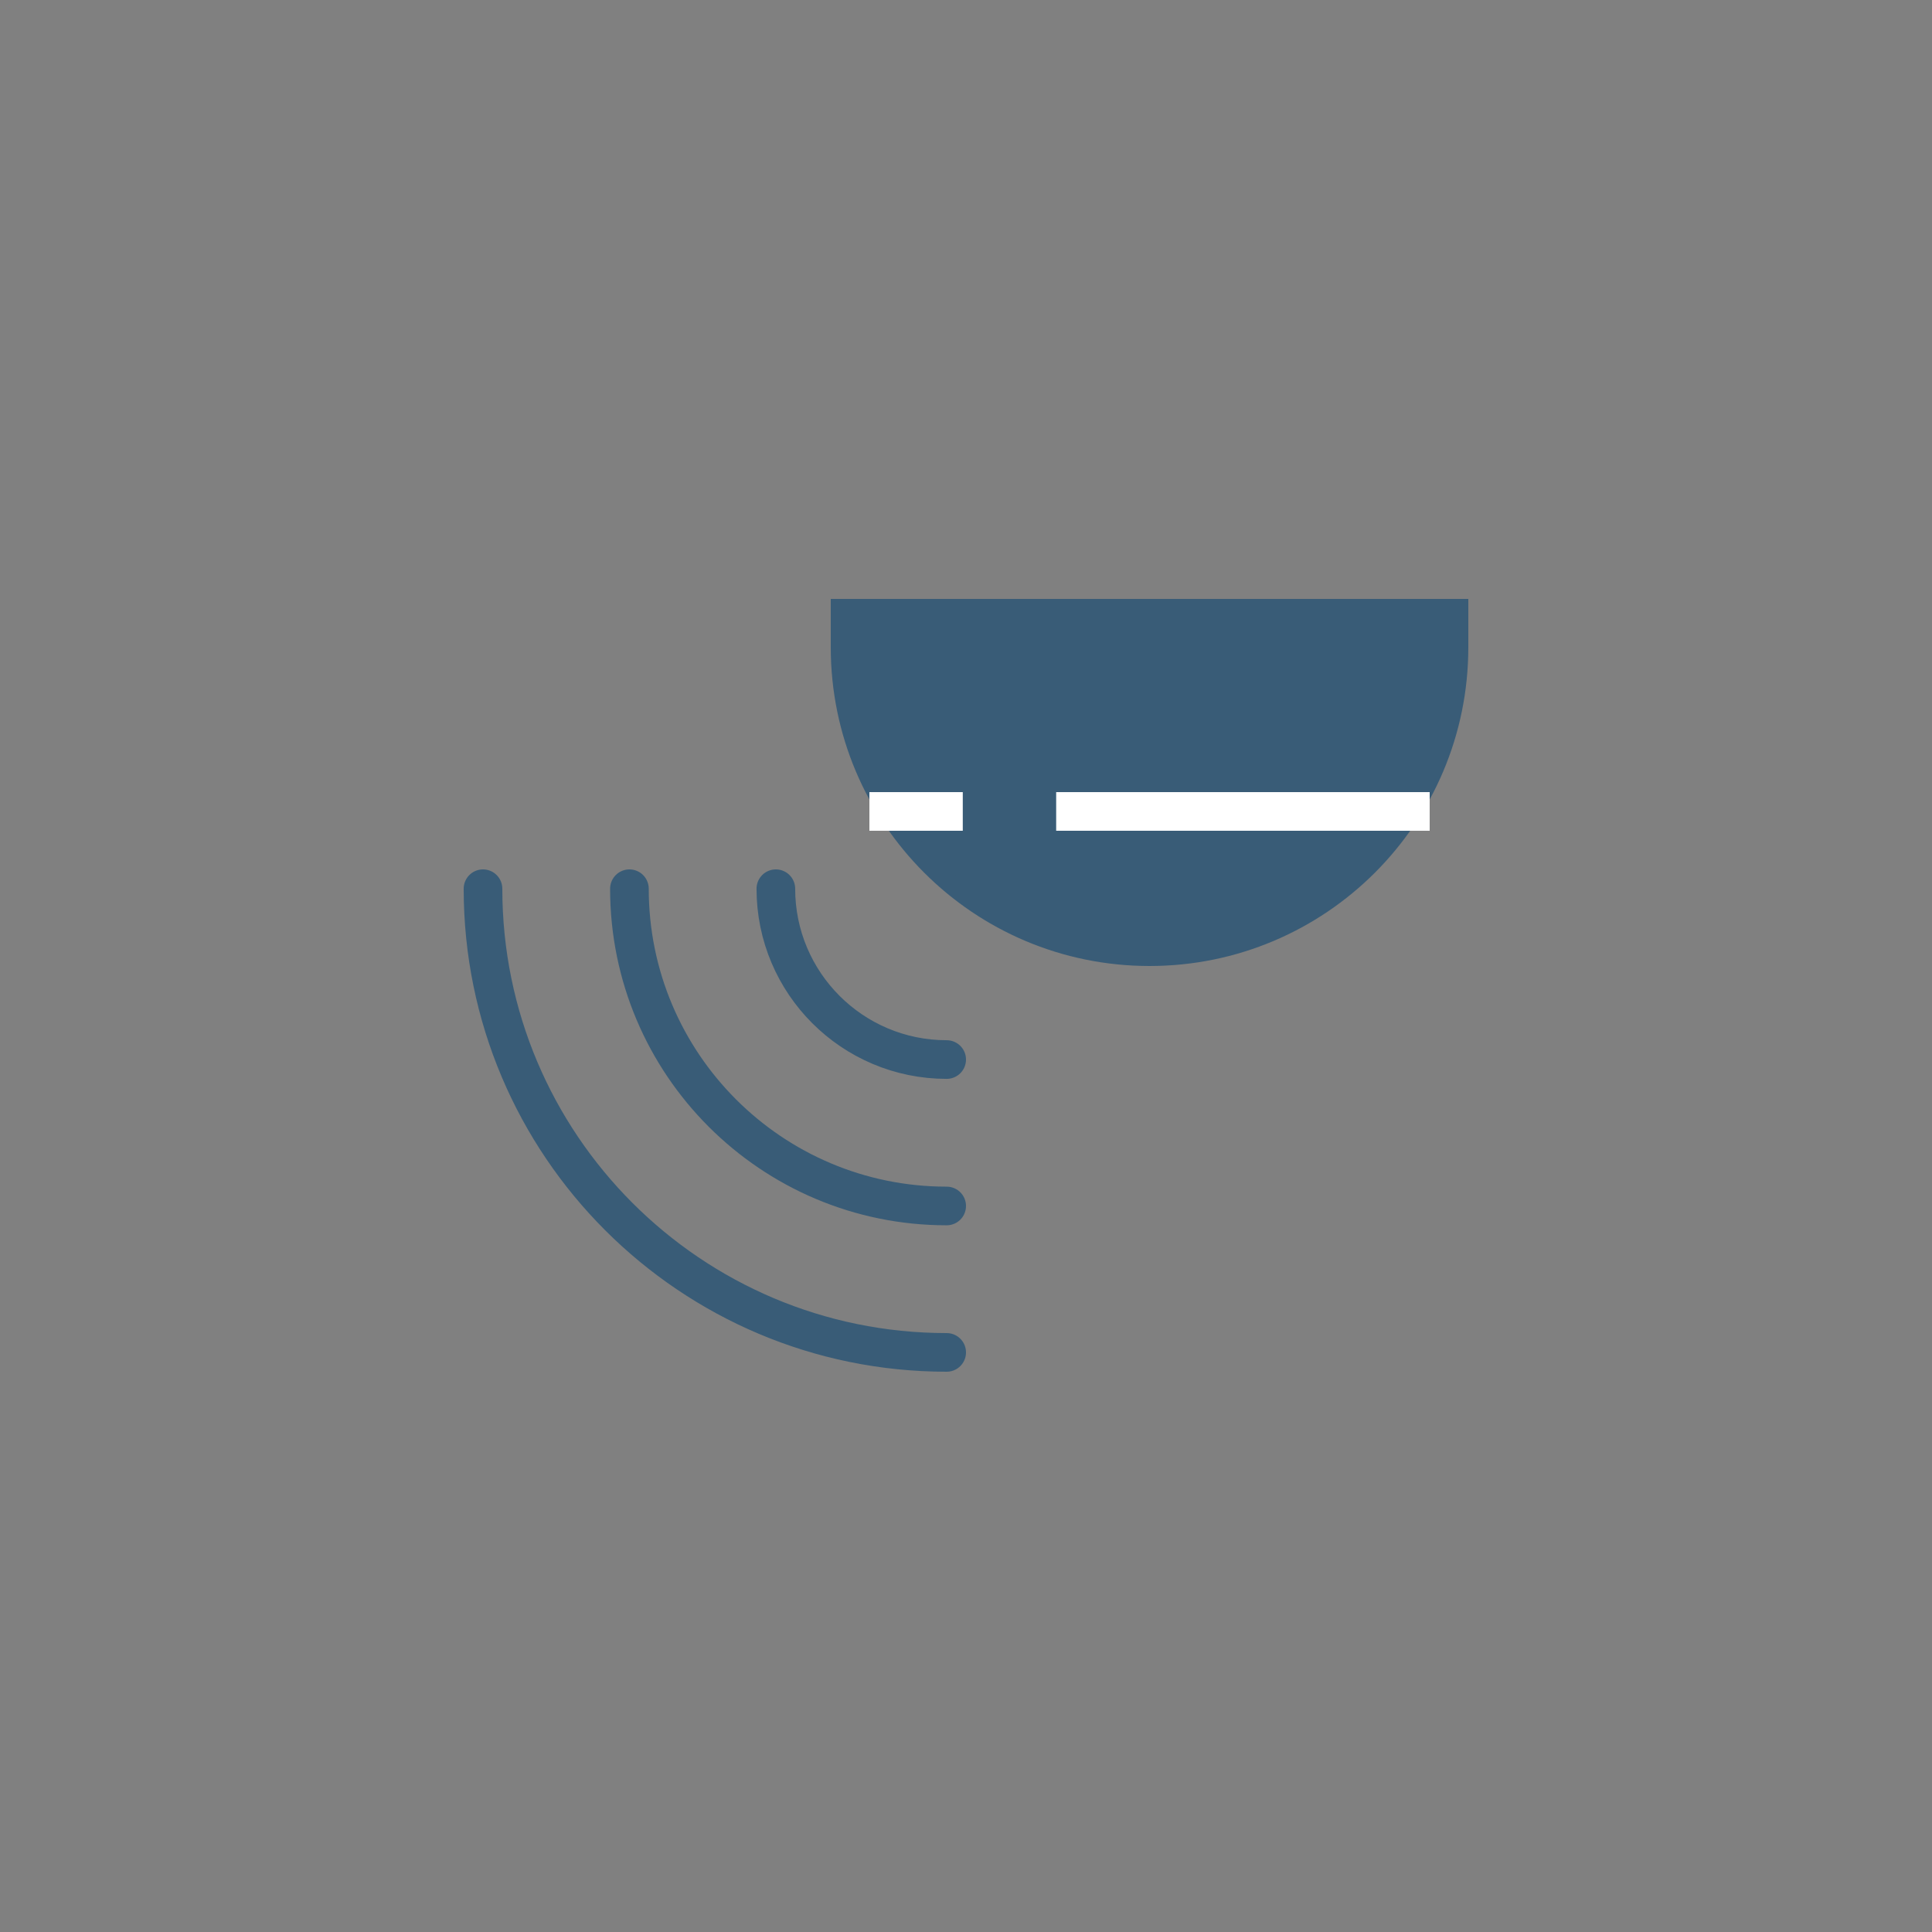 <svg width="100" height="100" viewBox="0 0 100 100" fill="none" xmlns="http://www.w3.org/2000/svg">
<rect x="0" y="0" width="100" height="100" fill="#808080" stroke="none"/>
<path d="M43.5 31.5H75.5V33.5C75.5 42.337 68.337 49.5 59.5 49.5C50.663 49.5 43.5 42.337 43.5 33.5V31.5Z" fill="#395C77" stroke="#395C77"/>
<path d="M74 42H54.667M49.833 42H45" stroke="white" stroke-width="2"/>
<path d="M49 54.842C44.117 54.842 40.158 50.883 40.158 46M49 62.421C39.931 62.421 32.579 55.069 32.579 46M49 70C35.745 70 25 59.255 25 46" stroke="#395C77" stroke-width="2" stroke-linecap="round"/>
</svg>
